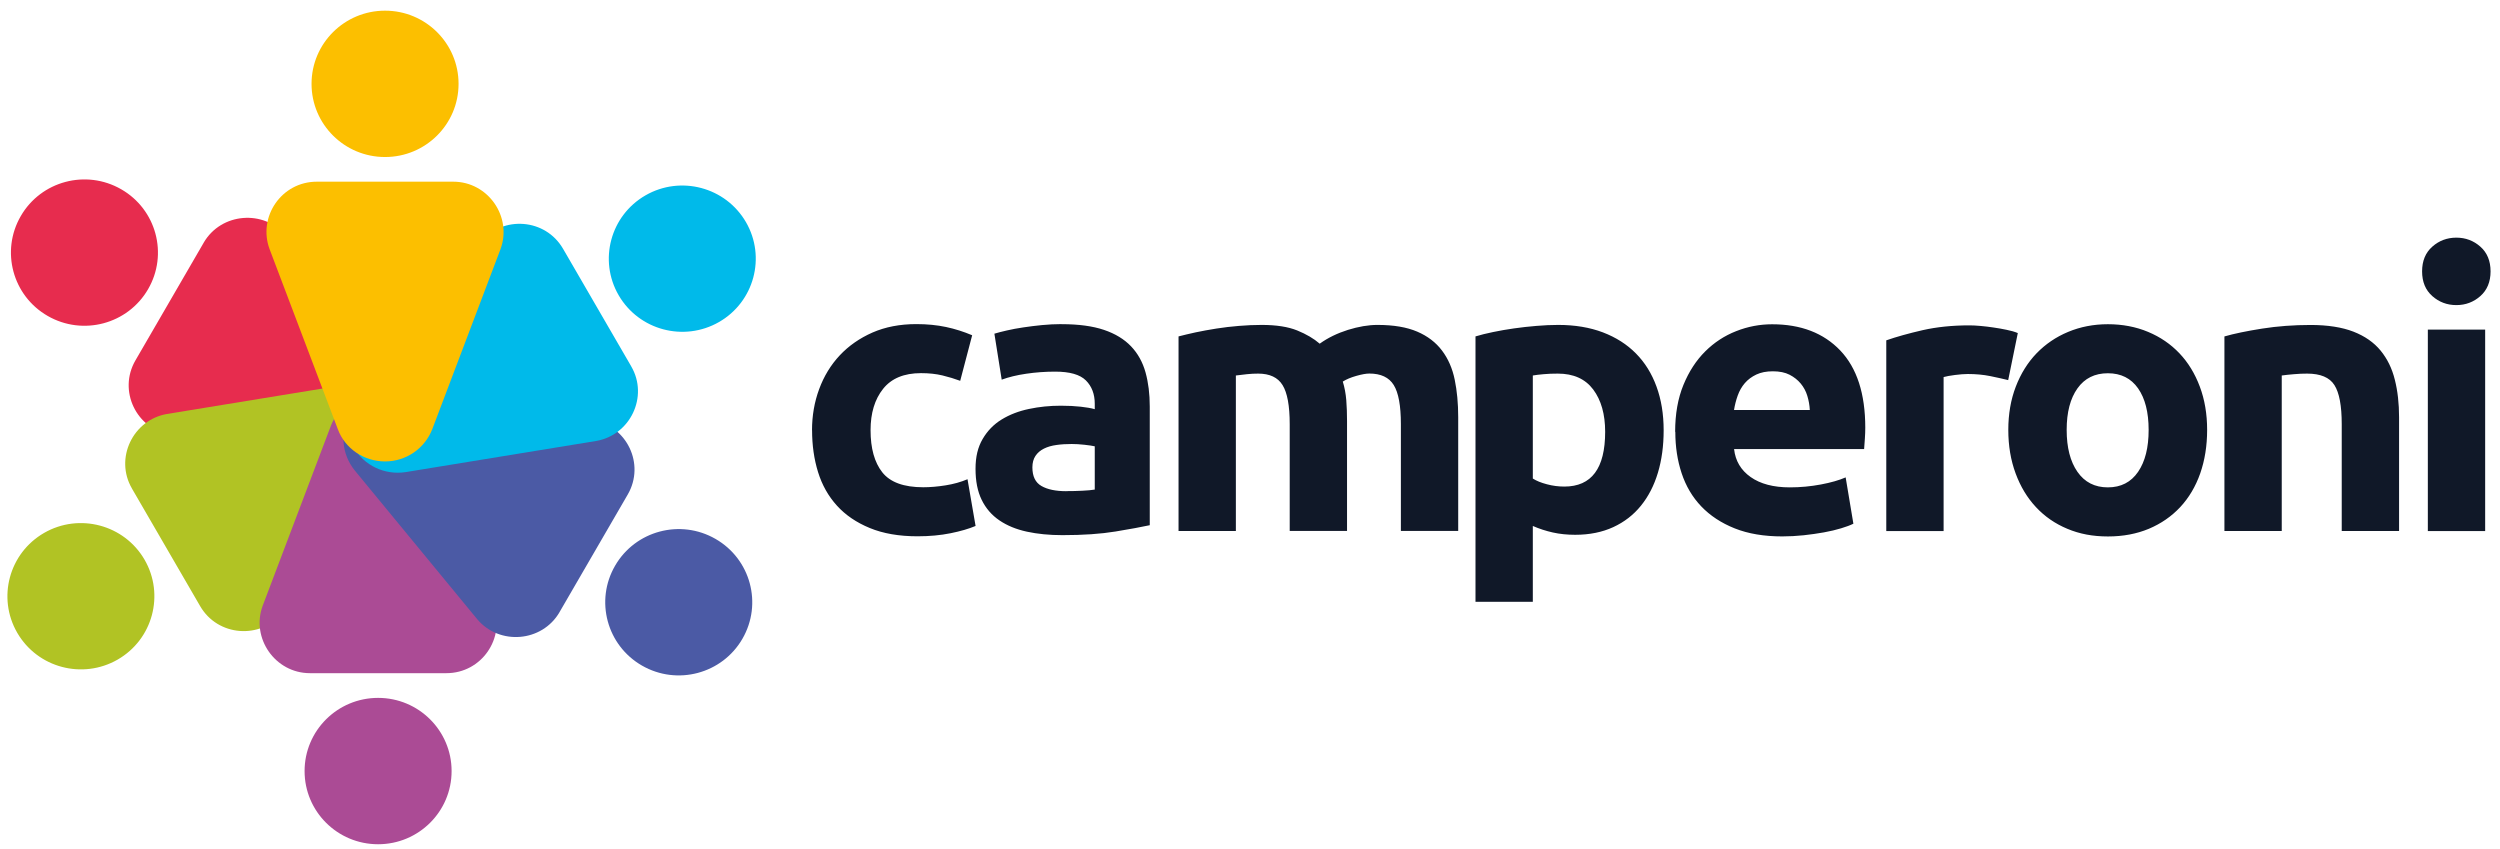 <svg width="156" height="53" viewBox="0 0 156 53" fill="none" xmlns="http://www.w3.org/2000/svg">
<g style="mix-blend-mode:multiply">
<path fill-rule="evenodd" clip-rule="evenodd" d="M7.561 11.809C5.367 10.548 2.561 11.297 1.298 13.481C0.03 15.665 0.784 18.458 2.978 19.716C5.172 20.977 7.977 20.228 9.241 18.044C10.508 15.86 9.755 13.067 7.561 11.809Z" fill="#E72C4E"/>
</g>
<g style="mix-blend-mode:multiply">
<path fill-rule="evenodd" clip-rule="evenodd" d="M12.71 15.146L8.452 22.487C7.351 24.387 8.513 26.769 10.639 27.133L22.543 29.079C23.824 29.302 25.117 28.675 25.772 27.544C26.427 26.416 26.312 25.014 25.493 23.994L17.847 14.707C16.464 13.056 13.799 13.269 12.71 15.143" fill="#E72C4E"/>
</g>
<g style="mix-blend-mode:multiply">
<path fill-rule="evenodd" clip-rule="evenodd" d="M2.756 33.252C0.562 34.514 -0.187 37.306 1.077 39.487C2.344 41.671 5.15 42.417 7.34 41.159C9.534 39.898 10.283 37.105 9.02 34.924C7.753 32.74 4.947 31.994 2.756 33.252Z" fill="#B1C324"/>
</g>
<g style="mix-blend-mode:multiply">
<path fill-rule="evenodd" clip-rule="evenodd" d="M8.231 30.481L12.489 37.822C13.589 39.721 16.243 39.908 17.626 38.258L25.273 28.971C26.105 27.98 26.207 26.552 25.551 25.421C24.896 24.293 23.618 23.691 22.322 23.886L10.418 25.832C8.292 26.199 7.141 28.603 8.231 30.477" fill="#B1C324"/>
</g>
<g style="mix-blend-mode:multiply">
<path fill-rule="evenodd" clip-rule="evenodd" d="M19.006 48.115C19.006 50.637 21.058 52.681 23.593 52.681C26.127 52.681 28.18 50.637 28.18 48.115C28.18 45.592 26.127 43.548 23.593 43.548C21.058 43.548 19.006 45.592 19.006 48.115Z" fill="#AB4B95"/>
</g>
<g style="mix-blend-mode:multiply">
<path fill-rule="evenodd" clip-rule="evenodd" d="M19.335 42.006H27.854C30.059 42.006 31.547 39.811 30.801 37.797L26.543 26.563C26.098 25.349 24.907 24.549 23.596 24.549C22.286 24.549 21.123 25.349 20.649 26.563L16.392 37.797C15.646 39.811 17.166 42.006 19.339 42.006" fill="#AB4B95"/>
</g>
<g style="mix-blend-mode:multiply">
<path fill-rule="evenodd" clip-rule="evenodd" d="M40.062 41.534C42.256 42.795 45.062 42.046 46.326 39.862C47.593 37.678 46.84 34.885 44.646 33.627C42.452 32.366 39.646 33.115 38.382 35.299C37.115 37.483 37.868 40.276 40.062 41.534Z" fill="#4B5AA5"/>
</g>
<g style="mix-blend-mode:multiply">
<path fill-rule="evenodd" clip-rule="evenodd" d="M34.914 38.197L39.172 30.856C40.272 28.956 39.11 26.574 36.985 26.21L25.081 24.264C23.799 24.041 22.506 24.668 21.851 25.799C21.196 26.931 21.312 28.329 22.13 29.349L29.776 38.636C31.16 40.287 33.824 40.074 34.914 38.2" fill="#4B5AA5"/>
</g>
<g style="mix-blend-mode:multiply">
<path fill-rule="evenodd" clip-rule="evenodd" d="M44.867 20.094C47.061 18.833 47.81 16.04 46.547 13.86C45.279 11.676 42.474 10.93 40.283 12.188C38.089 13.449 37.34 16.242 38.603 18.422C39.87 20.606 42.676 21.352 44.867 20.094Z" fill="#00BAEA"/>
</g>
<g style="mix-blend-mode:multiply">
<path fill-rule="evenodd" clip-rule="evenodd" d="M39.392 22.866L35.135 15.525C34.034 13.625 31.38 13.438 29.997 15.089L22.351 24.376C21.518 25.367 21.417 26.794 22.072 27.926C22.727 29.054 24.005 29.655 25.302 29.461L37.206 27.515C39.331 27.147 40.482 24.743 39.392 22.869" fill="#00BAEA"/>
</g>
<g style="mix-blend-mode:multiply">
<path fill-rule="evenodd" clip-rule="evenodd" d="M28.614 5.232C28.614 2.709 26.561 0.666 24.027 0.666C21.493 0.666 19.44 2.709 19.44 5.232C19.44 7.755 21.493 9.798 24.027 9.798C26.561 9.798 28.614 7.755 28.614 5.232Z" fill="#FCBF00"/>
</g>
<g style="mix-blend-mode:multiply">
<path fill-rule="evenodd" clip-rule="evenodd" d="M28.288 11.337H19.769C17.564 11.337 16.076 13.532 16.822 15.546L21.08 26.78C21.525 27.994 22.716 28.794 24.027 28.794C25.338 28.794 26.5 27.994 26.974 26.78L31.232 15.546C31.978 13.532 30.457 11.337 28.285 11.337" fill="#FCBF00"/>
</g>
<path d="M155.411 16.934C155.411 17.586 155.197 18.101 154.774 18.476C154.35 18.851 153.851 19.038 153.275 19.038C152.699 19.038 152.2 18.851 151.776 18.476C151.352 18.101 151.139 17.59 151.139 16.934C151.139 16.278 151.352 15.766 151.776 15.391C152.2 15.017 152.699 14.829 153.275 14.829C153.851 14.829 154.35 15.017 154.774 15.391C155.197 15.766 155.411 16.278 155.411 16.934ZM155.074 33.137H151.497V20.567H155.074V33.137ZM138.8 20.995C139.408 20.819 140.194 20.657 141.154 20.505C142.113 20.354 143.123 20.278 144.18 20.278C145.237 20.278 146.146 20.419 146.856 20.696C147.569 20.974 148.134 21.37 148.55 21.878C148.967 22.386 149.263 22.992 149.437 23.695C149.615 24.397 149.702 25.176 149.702 26.037V33.133H146.124V26.466C146.124 25.32 145.972 24.506 145.668 24.03C145.364 23.55 144.796 23.313 143.963 23.313C143.706 23.313 143.434 23.323 143.148 23.349C142.859 23.374 142.605 23.399 142.381 23.431V33.133H138.804V20.992L138.8 20.995ZM134.075 26.826C134.075 25.727 133.855 24.862 133.417 24.235C132.975 23.605 132.349 23.291 131.53 23.291C130.712 23.291 130.082 23.605 129.633 24.235C129.184 24.866 128.96 25.727 128.96 26.826C128.96 27.926 129.184 28.798 129.633 29.443C130.082 30.088 130.712 30.412 131.53 30.412C132.349 30.412 132.975 30.088 133.417 29.443C133.858 28.798 134.075 27.926 134.075 26.826ZM137.725 26.826C137.725 27.814 137.58 28.718 137.294 29.54C137.004 30.362 136.588 31.061 136.045 31.645C135.502 32.225 134.85 32.675 134.09 32.996C133.33 33.313 132.479 33.475 131.534 33.475C130.589 33.475 129.76 33.317 129 32.996C128.239 32.679 127.588 32.229 127.045 31.645C126.501 31.065 126.078 30.362 125.774 29.54C125.47 28.718 125.318 27.814 125.318 26.826C125.318 25.839 125.473 24.938 125.785 24.127C126.096 23.316 126.53 22.621 127.081 22.048C127.635 21.475 128.29 21.028 129.05 20.711C129.811 20.393 130.64 20.231 131.534 20.231C132.428 20.231 133.283 20.39 134.043 20.711C134.803 21.028 135.455 21.475 135.998 22.048C136.541 22.621 136.965 23.313 137.269 24.127C137.573 24.938 137.725 25.839 137.725 26.826ZM125.318 23.72C124.999 23.641 124.622 23.558 124.188 23.468C123.757 23.381 123.29 23.338 122.794 23.338C122.57 23.338 122.302 23.36 121.99 23.399C121.679 23.439 121.444 23.482 121.281 23.529V33.137H117.704V21.237C118.344 21.013 119.101 20.804 119.974 20.602C120.846 20.404 121.82 20.303 122.892 20.303C123.084 20.303 123.315 20.314 123.587 20.339C123.858 20.365 124.13 20.393 124.402 20.437C124.673 20.476 124.945 20.523 125.216 20.581C125.488 20.635 125.719 20.703 125.911 20.783L125.31 23.724L125.318 23.72ZM112.932 25.583C112.917 25.28 112.863 24.985 112.776 24.7C112.689 24.412 112.552 24.16 112.367 23.936C112.182 23.713 111.951 23.529 111.672 23.385C111.393 23.241 111.042 23.169 110.629 23.169C110.216 23.169 109.883 23.237 109.597 23.37C109.308 23.507 109.069 23.684 108.877 23.907C108.685 24.131 108.537 24.39 108.432 24.686C108.327 24.981 108.251 25.28 108.203 25.583H112.932ZM104.529 26.945C104.529 25.832 104.702 24.855 105.046 24.019C105.39 23.183 105.843 22.487 106.404 21.929C106.965 21.37 107.61 20.948 108.337 20.664C109.065 20.375 109.815 20.235 110.582 20.235C112.374 20.235 113.79 20.779 114.833 21.871C115.872 22.963 116.393 24.567 116.393 26.686C116.393 26.891 116.386 27.118 116.368 27.367C116.353 27.616 116.335 27.832 116.321 28.023H108.207C108.287 28.755 108.631 29.338 109.239 29.767C109.847 30.196 110.662 30.412 111.686 30.412C112.342 30.412 112.986 30.351 113.62 30.232C114.253 30.113 114.767 29.965 115.169 29.789L115.651 32.679C115.459 32.776 115.202 32.87 114.883 32.967C114.565 33.065 114.206 33.148 113.815 33.22C113.424 33.292 113.004 33.349 112.555 33.4C112.106 33.447 111.657 33.472 111.212 33.472C110.075 33.472 109.087 33.306 108.247 32.971C107.407 32.636 106.712 32.178 106.158 31.598C105.604 31.018 105.198 30.326 104.934 29.529C104.67 28.733 104.54 27.872 104.54 26.949L104.529 26.945ZM103.812 26.848C103.812 27.821 103.692 28.704 103.453 29.5C103.214 30.297 102.86 30.982 102.396 31.555C101.933 32.128 101.357 32.575 100.669 32.892C99.981 33.209 99.188 33.371 98.291 33.371C97.795 33.371 97.331 33.324 96.897 33.227C96.466 33.13 96.049 32.996 95.648 32.82V37.551H92.071V20.992C92.389 20.894 92.758 20.804 93.175 20.718C93.591 20.631 94.026 20.556 94.482 20.491C94.938 20.426 95.401 20.375 95.876 20.336C96.346 20.296 96.799 20.275 97.233 20.275C98.272 20.275 99.203 20.43 100.018 20.739C100.832 21.049 101.524 21.489 102.081 22.055C102.642 22.621 103.07 23.309 103.366 24.123C103.663 24.934 103.812 25.843 103.812 26.848ZM100.162 26.945C100.162 25.846 99.912 24.967 99.416 24.304C98.921 23.644 98.186 23.313 97.208 23.313C96.889 23.313 96.593 23.323 96.321 23.349C96.049 23.374 95.825 23.399 95.648 23.431V29.861C95.872 30.005 96.165 30.124 96.524 30.218C96.882 30.315 97.248 30.362 97.617 30.362C99.315 30.362 100.162 29.223 100.162 26.945ZM80.478 26.466C80.478 25.32 80.329 24.506 80.032 24.03C79.736 23.55 79.229 23.313 78.508 23.313C78.284 23.313 78.052 23.323 77.813 23.349C77.574 23.374 77.342 23.399 77.118 23.431V33.133H73.541V20.992C73.845 20.912 74.2 20.83 74.609 20.739C75.018 20.653 75.449 20.574 75.905 20.502C76.361 20.43 76.828 20.375 77.31 20.336C77.791 20.296 78.262 20.275 78.725 20.275C79.638 20.275 80.376 20.39 80.945 20.62C81.513 20.851 81.98 21.125 82.35 21.446C82.86 21.078 83.45 20.794 84.113 20.584C84.775 20.379 85.391 20.275 85.948 20.275C86.958 20.275 87.784 20.415 88.432 20.693C89.08 20.97 89.598 21.366 89.981 21.875C90.365 22.383 90.63 22.988 90.774 23.691C90.919 24.394 90.992 25.172 90.992 26.034V33.13H87.415V26.462C87.415 25.316 87.266 24.502 86.969 24.026C86.672 23.547 86.165 23.309 85.445 23.309C85.253 23.309 84.985 23.356 84.641 23.453C84.297 23.55 84.011 23.669 83.79 23.81C83.903 24.178 83.975 24.563 84.008 24.97C84.04 25.378 84.055 25.81 84.055 26.271V33.13H80.478V26.462V26.466ZM66.246 20.228C67.303 20.228 68.183 20.347 68.885 20.584C69.591 20.822 70.152 21.165 70.579 21.612C71.003 22.058 71.303 22.599 71.481 23.237C71.658 23.875 71.745 24.585 71.745 25.363V32.773C71.235 32.885 70.521 33.014 69.609 33.166C68.697 33.317 67.592 33.393 66.296 33.393C65.482 33.393 64.74 33.321 64.077 33.176C63.414 33.032 62.842 32.798 62.361 32.47C61.879 32.142 61.514 31.717 61.257 31.191C60.999 30.665 60.873 30.019 60.873 29.255C60.873 28.491 61.021 27.9 61.318 27.392C61.615 26.884 62.01 26.477 62.506 26.174C63.002 25.871 63.57 25.651 64.211 25.518C64.852 25.381 65.514 25.316 66.202 25.316C66.666 25.316 67.078 25.338 67.437 25.378C67.795 25.417 68.088 25.468 68.313 25.533V25.197C68.313 24.592 68.128 24.105 67.759 23.738C67.39 23.37 66.749 23.19 65.84 23.19C65.232 23.19 64.631 23.233 64.041 23.32C63.447 23.406 62.937 23.532 62.506 23.691L62.05 20.822C62.256 20.758 62.517 20.693 62.831 20.62C63.143 20.548 63.483 20.484 63.852 20.43C64.222 20.375 64.609 20.325 65.018 20.285C65.427 20.246 65.84 20.224 66.253 20.224L66.246 20.228ZM66.535 30.646C66.886 30.646 67.223 30.639 67.545 30.621C67.864 30.607 68.121 30.582 68.313 30.549V27.85C68.168 27.817 67.954 27.785 67.665 27.753C67.375 27.72 67.111 27.706 66.872 27.706C66.535 27.706 66.22 27.724 65.923 27.767C65.626 27.807 65.366 27.882 65.141 27.994C64.917 28.106 64.74 28.257 64.613 28.448C64.486 28.639 64.421 28.877 64.421 29.165C64.421 29.724 64.609 30.11 64.986 30.326C65.362 30.542 65.876 30.65 66.535 30.65V30.646ZM50.67 26.848C50.67 25.94 50.819 25.082 51.116 24.279C51.413 23.475 51.84 22.772 52.401 22.174C52.962 21.576 53.643 21.103 54.443 20.75C55.243 20.401 56.155 20.224 57.18 20.224C57.853 20.224 58.469 20.285 59.03 20.404C59.591 20.523 60.134 20.696 60.663 20.92L59.917 23.763C59.58 23.637 59.211 23.525 58.813 23.428C58.411 23.331 57.966 23.284 57.469 23.284C56.412 23.284 55.623 23.612 55.105 24.264C54.584 24.916 54.323 25.778 54.323 26.844C54.323 27.976 54.566 28.852 55.055 29.472C55.543 30.091 56.394 30.405 57.611 30.405C58.042 30.405 58.509 30.365 59.005 30.286C59.501 30.207 59.957 30.081 60.373 29.904L60.876 32.82C60.46 32.996 59.939 33.148 59.316 33.274C58.693 33.4 58.005 33.465 57.252 33.465C56.101 33.465 55.109 33.292 54.276 32.949C53.444 32.607 52.759 32.142 52.224 31.551C51.688 30.96 51.297 30.265 51.047 29.461C50.797 28.657 50.674 27.785 50.674 26.844L50.67 26.848Z" fill="#101828"/>
</svg>
